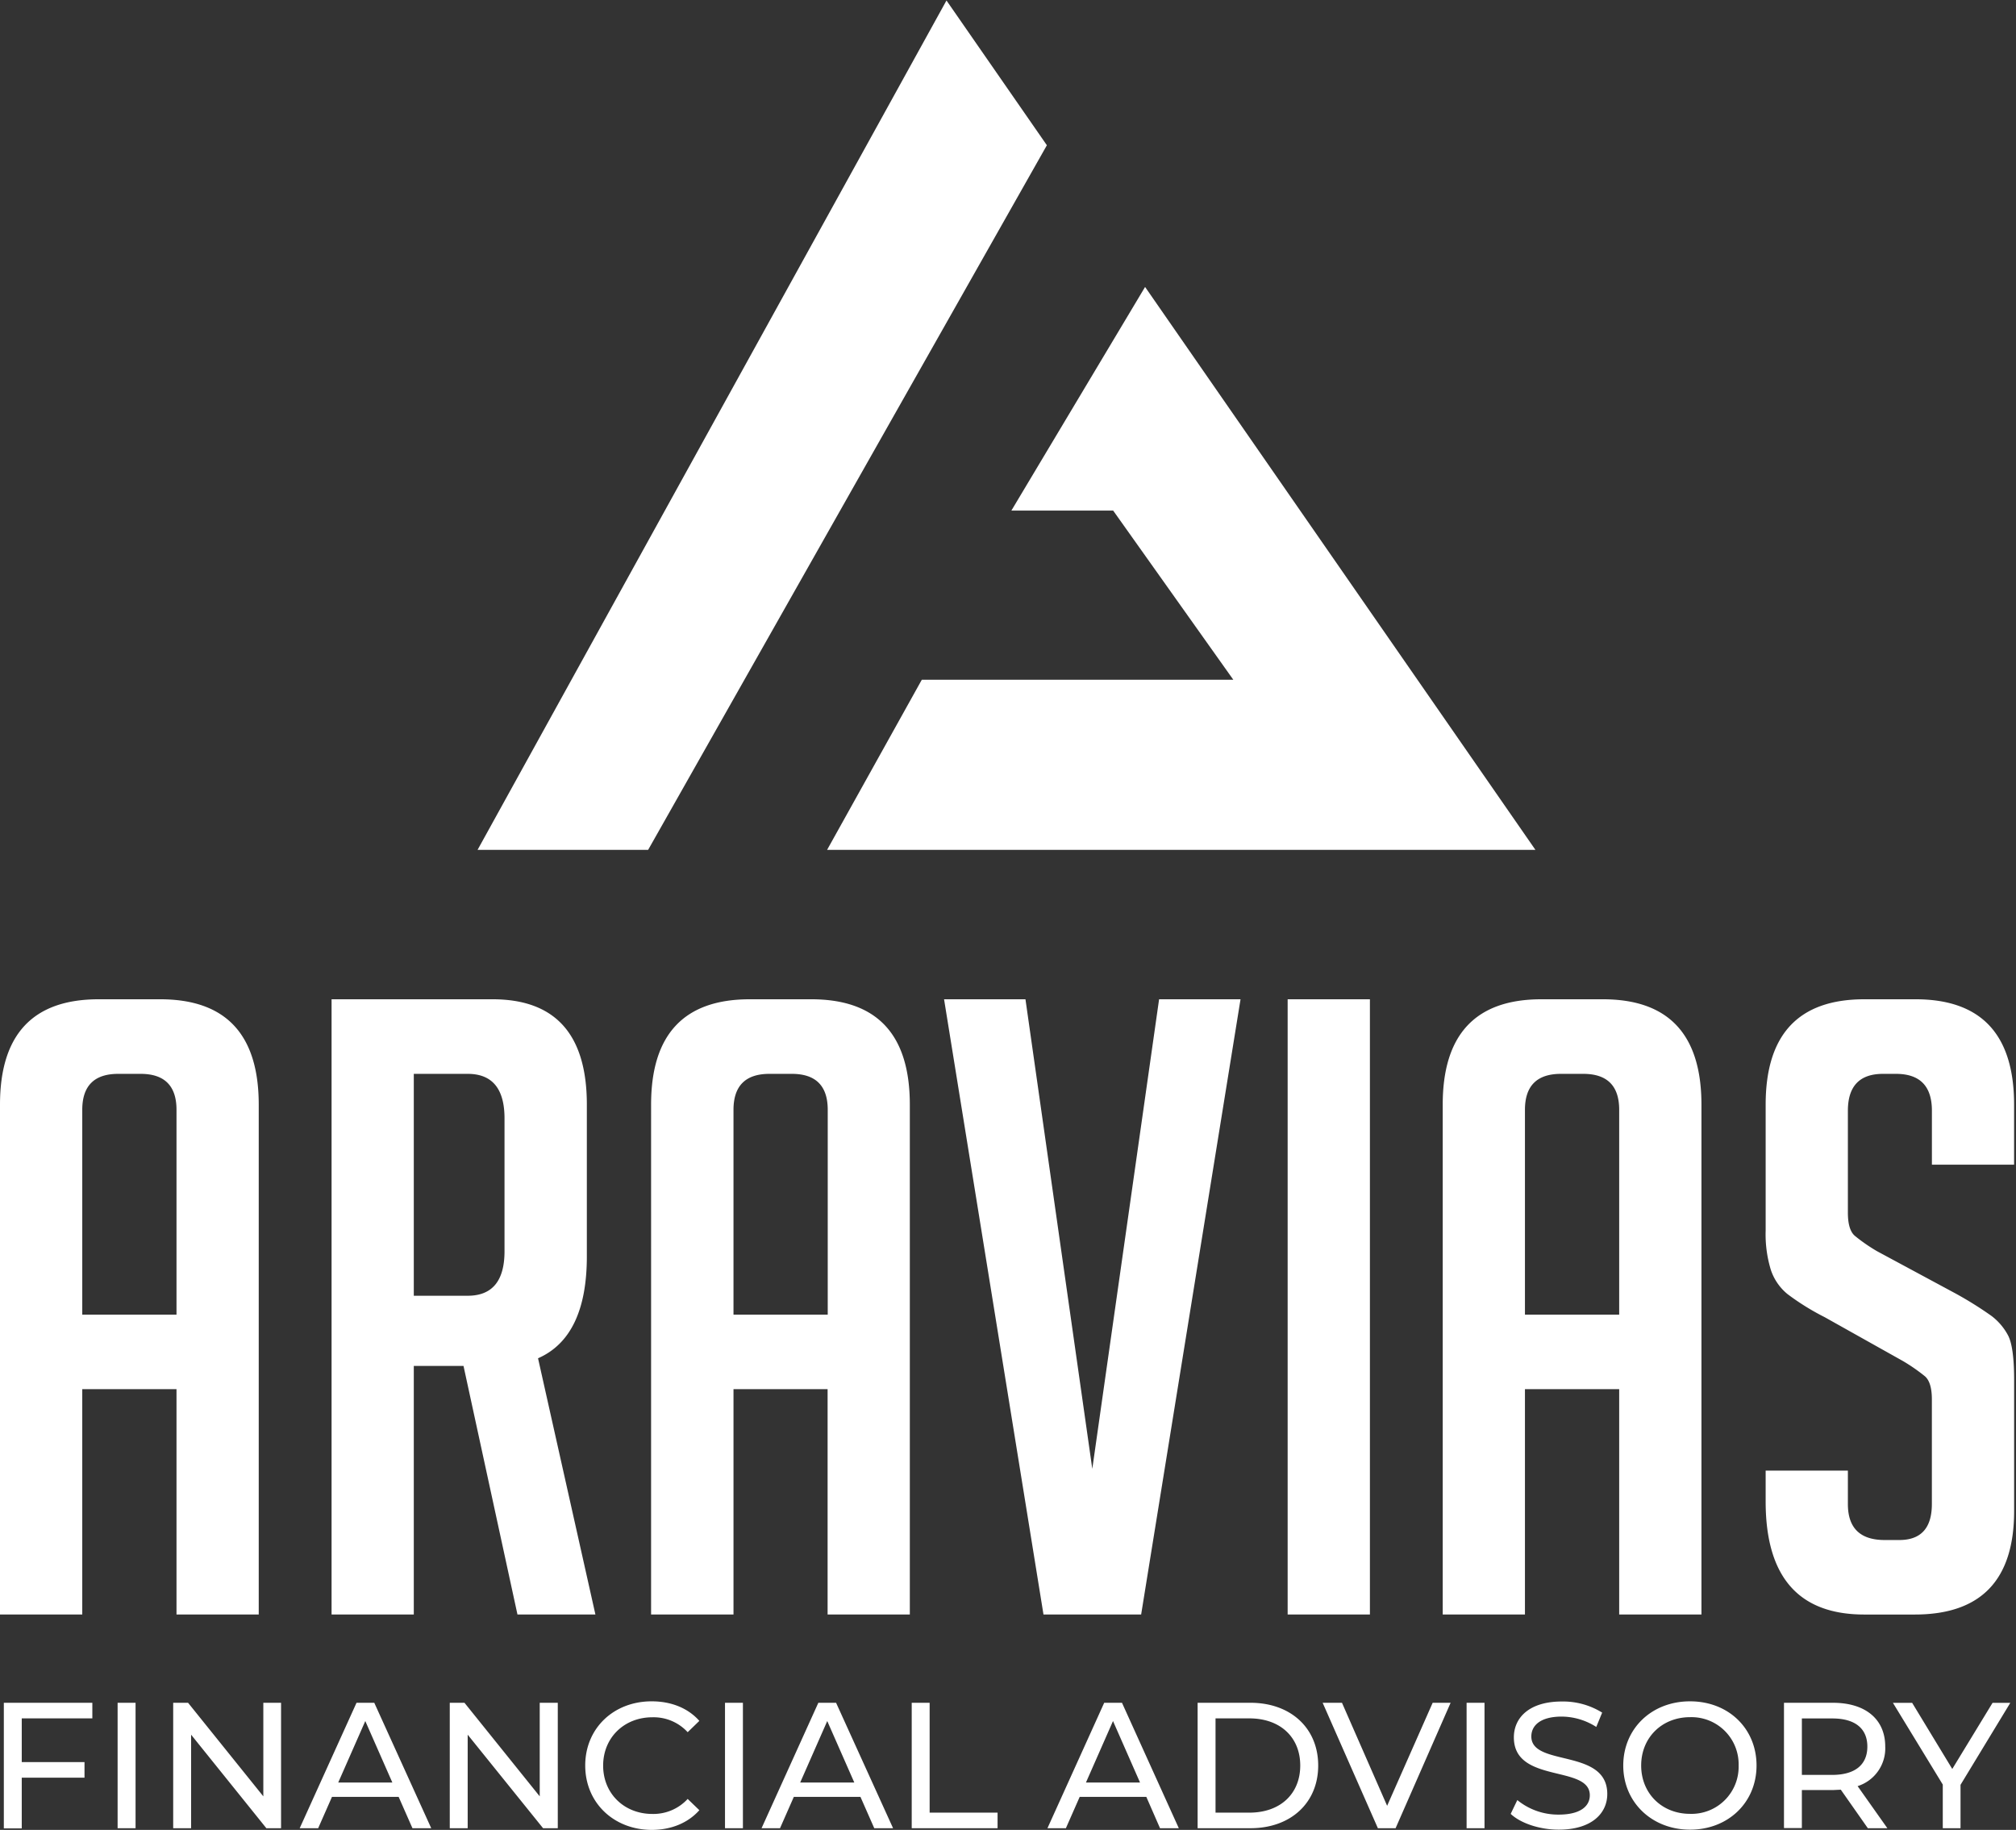 <?xml version="1.0" encoding="UTF-8"?> <svg xmlns="http://www.w3.org/2000/svg" xmlns:v="https://vecta.io/nano" width="584" height="530" fill="none"><rect width="100%" height="100%" fill="#333333" stroke="none"/><g clip-path="url(#A)" fill="#fff"><path d="M274.18.14L138.34 246.16h49.41L303.26 42.07 274.18.14zm57.53 82.97l-38.73 64.77h29.48l34.81 49h-90.24l-27.44 49.28h205.2L331.71 83.11zM23.83 467.62H0V319.96c0-20.347 9.517-30.523 28.55-30.53h17.86c19.027 0 28.54 10.177 28.54 30.53v147.66H51.13v-65.26h-27.3v65.26zm27.3-86.85v-59.32c0-6.953-3.473-10.427-10.42-10.42h-6.46c-6.947 0-10.42 3.473-10.42 10.42v59.32h27.3zm44.92-91.34h46.65c18.2 0 27.3 10.177 27.3 30.53v43.92c0 15.547-4.713 25.39-14.14 29.53l16.62 74.21H149.9l-15.63-72h-14.4v72H96.05V289.43zm23.82 85.87h15.61c7.113 0 10.67-4.3 10.67-12.9v-38.47c0-8.6-3.557-12.9-10.67-12.9h-15.61v64.27zm92.61 92.32h-23.87V319.96c0-20.347 9.517-30.523 28.55-30.53h17.86c19.033 0 28.547 10.177 28.54 30.53v147.66h-23.82v-65.26h-27.26v65.26zm27.3-86.85v-59.32c0-6.953-3.473-10.427-10.42-10.42h-6.46c-6.94 0-10.413 3.473-10.42 10.42v59.32h27.3zm119.58-91.34l-28.79 178.19h-28.29l-28.8-178.19h23.58l19.36 136 19.35-136h23.59zm13.65 178.19V289.43h23.83v178.19h-23.83zm68.74 0h-23.82V319.96c0-20.347 9.513-30.523 28.54-30.53h17.86c19.027 0 28.543 10.177 28.55 30.53v147.66h-23.83v-65.26h-27.3v65.26zm27.3-86.85v-59.32c0-6.953-3.473-10.427-10.42-10.42h-6.45c-6.953 0-10.43 3.473-10.43 10.42v59.32h27.3zm90.59-43.44V321.7c0-7.12-3.477-10.677-10.43-10.67h-3.73c-6.78 0-10.173 3.557-10.18 10.67v29.53c0 3.31.67 5.55 2 6.7a49.58 49.58 0 0 0 6.45 4.47l22.59 12.16a105.98 105.98 0 0 1 10.54 6.57 17.11 17.11 0 0 1 4.85 5.71c1.147 2.24 1.723 6.503 1.73 12.79v38c0 20-9.597 30-28.79 30h-14.64c-19.033-.007-28.55-10.923-28.55-32.75v-8.93h23.82v9.68c0 6.947 3.557 10.42 10.67 10.42h4.22c6.287 0 9.433-3.473 9.44-10.42v-30.3c0-3.3-.67-5.54-2-6.7a51.64 51.64 0 0 0-6.45-4.46l-22.59-12.66a71.28 71.28 0 0 1-10.79-6.7c-2.258-1.848-3.938-4.305-4.84-7.08a35.24 35.24 0 0 1-1.48-11.29v-36.48c0-20.347 9.513-30.523 28.54-30.53h14.89c19.02 0 28.533 10.177 28.54 30.53v17.37h-23.81zM6.3 497.71v12.66h18.18v4.51H6.3v14.69H1.11v-36.38h25.64v4.52H6.3zm27.77-4.52h5.2v36.33h-5.2v-36.33zm47.35 0v36.33h-4.26l-21.8-27.09v27.09h-5.19v-36.33h4.31l21.8 27.1v-27.1h5.14zm34.06 27.25H96.17l-4 9.08h-5.35l16.46-36.33h5.14l16.5 36.33h-5.44l-4-9.08zm-1.82-4.15l-7.84-17.81-7.84 17.81h15.68zm47.92-23.1v36.33h-4.26l-21.84-27.09v27.09h-5.19v-36.33h4.26l21.8 27.1v-27.1h5.23zm7.95 18.17c0-10.75 8.2-18.59 19.25-18.59 5.61 0 10.49 1.92 13.81 5.66l-3.38 3.28a13.42 13.42 0 0 0-4.642-3.267 13.41 13.41 0 0 0-5.578-1.053c-8.2 0-14.27 5.92-14.27 14s6.07 14 14.27 14c1.915.041 3.816-.326 5.578-1.076a13.51 13.51 0 0 0 4.642-3.274l3.38 3.26c-3.32 3.73-8.2 5.71-13.86 5.71-11-.07-19.2-7.91-19.2-18.65zm40.49-18.17h5.19v36.33h-5.19v-36.33zm39.24 27.25h-19.3l-4 9.08h-5.35l16.45-36.33h5.14l16.51 36.33h-5.45l-4-9.08zm-1.78-4.15l-7.84-17.81-7.84 17.81h15.68zm16.63-23.1h5.19v31.82h19.68v4.51h-24.87v-36.33zm67.96 27.25h-19.3l-4 9.08h-5.34l16.44-36.33h5.15l16.46 36.33h-5.44l-3.97-9.08zm-1.82-4.15l-7.83-17.81-7.84 17.81h15.67zm16.68-23.1h15.31c11.68 0 19.62 7.37 19.62 18.17s-7.94 18.16-19.62 18.16h-15.31v-36.33zm15 31.82c9 0 14.73-5.5 14.73-13.65s-5.75-13.65-14.73-13.65h-9.81v27.3h9.81zm58.29-31.82l-15.94 36.33h-5.13l-16-36.33h5.6l13.08 29.84 13.19-29.84h5.2zm4.63 0h5.19v36.33h-5.19v-36.33zm12.77 32.18l1.92-4a18.7 18.7 0 0 0 12 4.21c6.28 0 9-2.44 9-5.61 0-8.87-22-3.27-22-16.76 0-5.61 4.35-10.39 13.9-10.39a21.42 21.42 0 0 1 11.68 3.22l-1.71 4.15c-2.983-1.925-6.45-2.965-10-3-6.18 0-8.81 2.59-8.81 5.76 0 8.87 22 3.32 22 16.66 0 5.56-4.47 10.33-14.07 10.33-5.55 0-11.05-1.87-13.91-4.57zm32.61-14.01c0-10.65 8.19-18.59 19.35-18.59s19.26 7.9 19.26 18.59-8.2 18.58-19.26 18.58-19.35-7.94-19.35-18.58zm33.42 0a13.64 13.64 0 0 0-.974-5.431c-.69-1.725-1.726-3.291-3.043-4.602a13.66 13.66 0 0 0-4.617-3.021c-1.728-.683-3.579-1.004-5.436-.946-8.15 0-14.16 5.92-14.16 14s6 14 14.16 14c1.858.059 3.708-.262 5.437-.943a13.64 13.64 0 0 0 4.619-3.021 13.65 13.65 0 0 0 3.043-4.603 13.63 13.63 0 0 0 .971-5.433h0zm37.43 18.16l-7.83-11.16-2.28.11h-9v11h-5.18v-36.28h14.18c9.44 0 15.15 4.78 15.15 12.67.118 2.526-.603 5.021-2.05 7.095s-3.539 3.613-5.95 4.375l8.62 12.19h-5.66zm-.14-23.64c0-5.19-3.5-8.15-10.14-8.15h-8.83v16.35h8.83c6.68-.02 10.14-3.03 10.14-8.2zm26.99 11.08v12.56h-5.14v-12.64l-14.44-23.67h5.57l11.62 19.15 11.67-19.15h5.14l-14.42 23.75z"></path></g><defs><clipPath id="A"><path fill="#fff" d="M0 0h583.46v529.94H0z"></path></clipPath></defs></svg> 